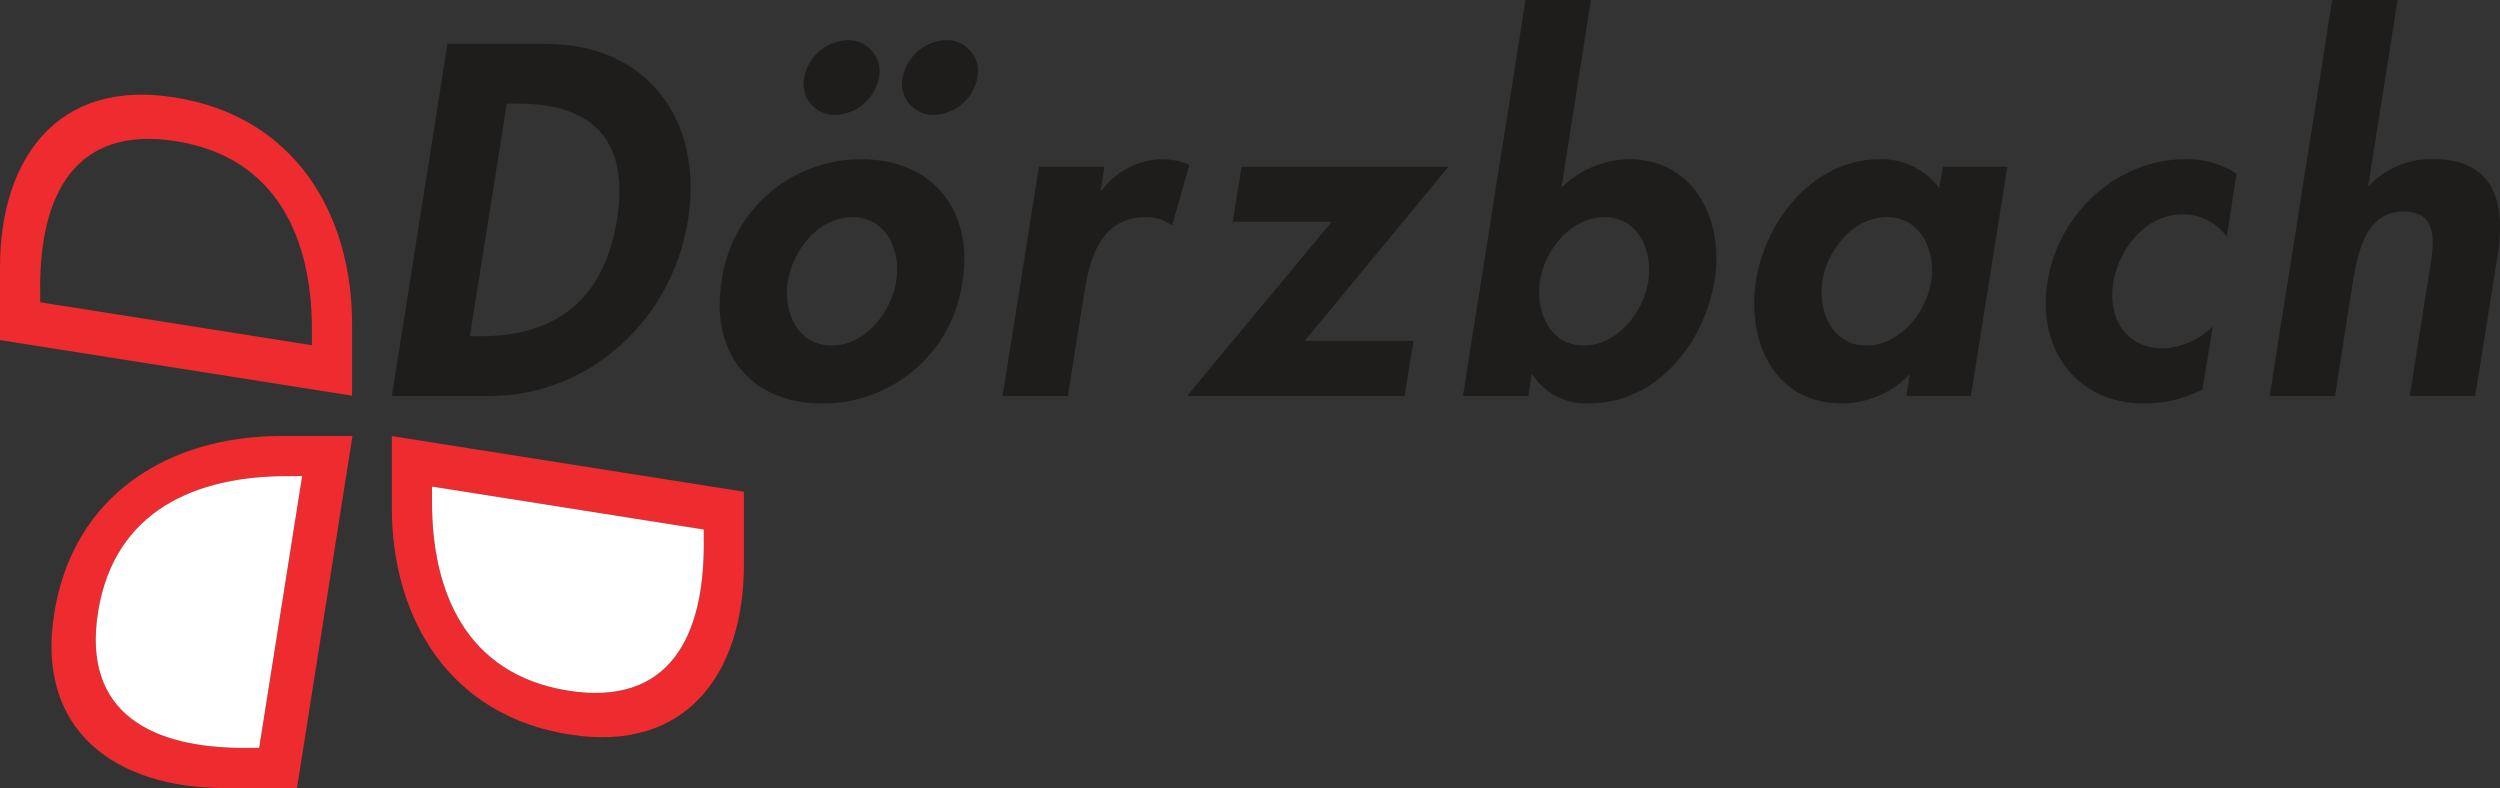 <svg height="86.488" viewBox="0 0 274.372 86.488" width="274.372" xmlns="http://www.w3.org/2000/svg"><rect x="0" y="0" width="274.372" height="86.488" fill="#333333" stroke="none"/><g fill="#1f1d1b"><path d="m238.456 408.051h10.711c11.017 0 20.037-8.407 21.779-19.271 1.743-11.019-4.459-19.371-15.63-19.371h-10.762l-6.1 38.641zm12.606-32.08h1.23c8.558 0 12.2 4.355 10.863 12.76-1.23 7.635-5.636 12.76-14.912 12.76h-1.23z" transform="translate(-195.443 -364.594)"/><path d="m277.967 369.121a5.025 5.025 0 0 0 -4.766 4.1 3.409 3.409 0 0 0 3.433 4.1 5.025 5.025 0 0 0 4.766-4.1 3.409 3.409 0 0 0 -3.433-4.1zm10.812 0a5.025 5.025 0 0 0 -4.766 4.1 3.41 3.41 0 0 0 3.433 4.1 5.025 5.025 0 0 0 4.766-4.1 3.408 3.408 0 0 0 -3.433-4.1zm-9.327 13.068a15.414 15.414 0 0 0 -15.322 13.427c-1.23 7.79 3.178 13.376 11.068 13.376a15.427 15.427 0 0 0 15.374-13.376c1.23-7.841-3.279-13.427-11.12-13.427zm-.974 6.355c3.69 0 5.382 3.587 4.817 7.071-.563 3.382-3.382 7.02-7.071 7.02s-5.381-3.638-4.817-7.02c.563-3.484 3.382-7.071 7.071-7.071z" transform="translate(-184.942 -364.713)"/><path d="m297.084 379.195h-7.176l-4 25.161h7.174l1.794-11.326c.616-3.9 1.844-8.3 6.816-8.3a4.439 4.439 0 0 1 2.819.922l1.9-6.662a7.366 7.366 0 0 0 -2.87-.616 8.5 8.5 0 0 0 -6.765 3.433h-.1l.41-2.611z" transform="translate(-175.879 -360.899)"/><path d="m313.155 398.069 15.785-19.114h-22.7l-.977 6.045h10.865l-15.885 19.115h23.879l.974-6.047z" transform="translate(-169.97 -360.659)"/><path d="m321.684 409.457h7.174l.359-2.359h.1a6.988 6.988 0 0 0 6.2 3.178c7.433 0 12.711-6.663 13.788-13.531 1.076-6.611-2.258-13.273-9.38-13.273a10.839 10.839 0 0 0 -7.425 3.128l3.227-20.6h-7.172l-6.868 43.457zm13.273-5.535c-3.69 0-5.329-3.69-4.819-7.073s3.384-7.021 7.073-7.021 5.329 3.638 4.819 7.021-3.385 7.073-7.073 7.073z" transform="translate(-161.13 -366)"/><path d="m372.1 379.194h-7.073l-.408 2.357a7.79 7.79 0 0 0 -6.509-3.178c-7.227 0-12.5 6.612-13.579 13.273-1.079 6.816 2.049 13.53 9.428 13.53a10.29 10.29 0 0 0 7.328-3.124h.1l-.359 2.3h7.072l4-25.163zm-15.477 19.627c-3.687 0-5.329-3.69-4.816-7.073s3.382-7.021 7.073-7.021 5.384 3.638 4.868 7.021-3.433 7.073-7.125 7.073z" transform="translate(-151.797 -360.898)"/><path d="m387.917 379.963a9.889 9.889 0 0 0 -5.586-1.589c-7.581 0-13.989 6-15.167 13.479-1.178 7.225 3.125 13.323 10.557 13.323a13.922 13.922 0 0 0 6.457-1.535l1.128-6.919a8.24 8.24 0 0 1 -5.432 2.409c-4.1 0-6.1-3.279-5.485-7.225.617-3.69 3.538-7.482 7.583-7.482a5.873 5.873 0 0 1 4.868 2.46l1.076-6.922z" transform="translate(-142.458 -360.898)"/><path d="m391.242 366-6.865 43.457h7.174l1.949-12.457c.513-3.024 1.332-7.79 5.586-7.79 4.049 0 3.279 3.9 2.767 6.919l-2.1 13.326h7.177l2.457-15.376c.924-5.843-.307-10.609-7.073-10.609a9.3 9.3 0 0 0 -7.021 2.922h-.1l3.227-20.4z" transform="translate(-135.283 -366)"/></g><path d="m238.45 399.89v7.84c0 12.2 6.355 22.863 19.532 24.913 12.852 2.048 19.108-6.821 19.108-18.656v-7.993zm34.234 11.948c0 9.83-3.63 17.782-14.914 15.987-11.214-1.808-14.914-10.875-14.914-20.7v-1.695l29.827 4.718z" fill="#ee2b2e" transform="translate(-195.446 -352.028)"/><path d="m271.4 408.527v1.693c0 9.829-3.63 17.782-14.914 15.987-11.214-1.808-14.914-10.875-14.914-20.7v-1.695z" fill="#fff" transform="translate(-194.16 -350.412)"/><path d="m237.195 399.88c-12.188 0-22.851 6.355-24.9 19.532-2.048 12.852 6.821 19.108 18.656 19.108h7.994l6.087-38.64zm-2.4 34.234h-1.695c-9.844 0-17.781-3.644-15.987-14.915 1.794-11.212 10.86-14.914 20.7-14.914h1.695z" fill="#ee2b2e" transform="translate(-206.35 -352.032)"/><path d="m238.093 403-4.717 29.827h-1.695c-9.844 0-17.781-3.644-15.987-14.915 1.794-11.212 10.861-14.912 20.706-14.912h1.695z" fill="#fff" transform="translate(-204.933 -350.746)"/><path d="m246.639 406.393v-7.84c0-12.2-6.355-22.855-19.525-24.9-12.862-2.053-19.114 6.811-19.114 18.647v7.994l38.639 6.1zm-34.231-10.249v-1.69c0-9.839 3.638-17.782 14.912-15.989 11.222 1.794 14.912 10.863 14.912 20.7v1.692l-29.825-4.716z" fill="#ee2b2e" transform="translate(-208 -362.968)"/></svg>